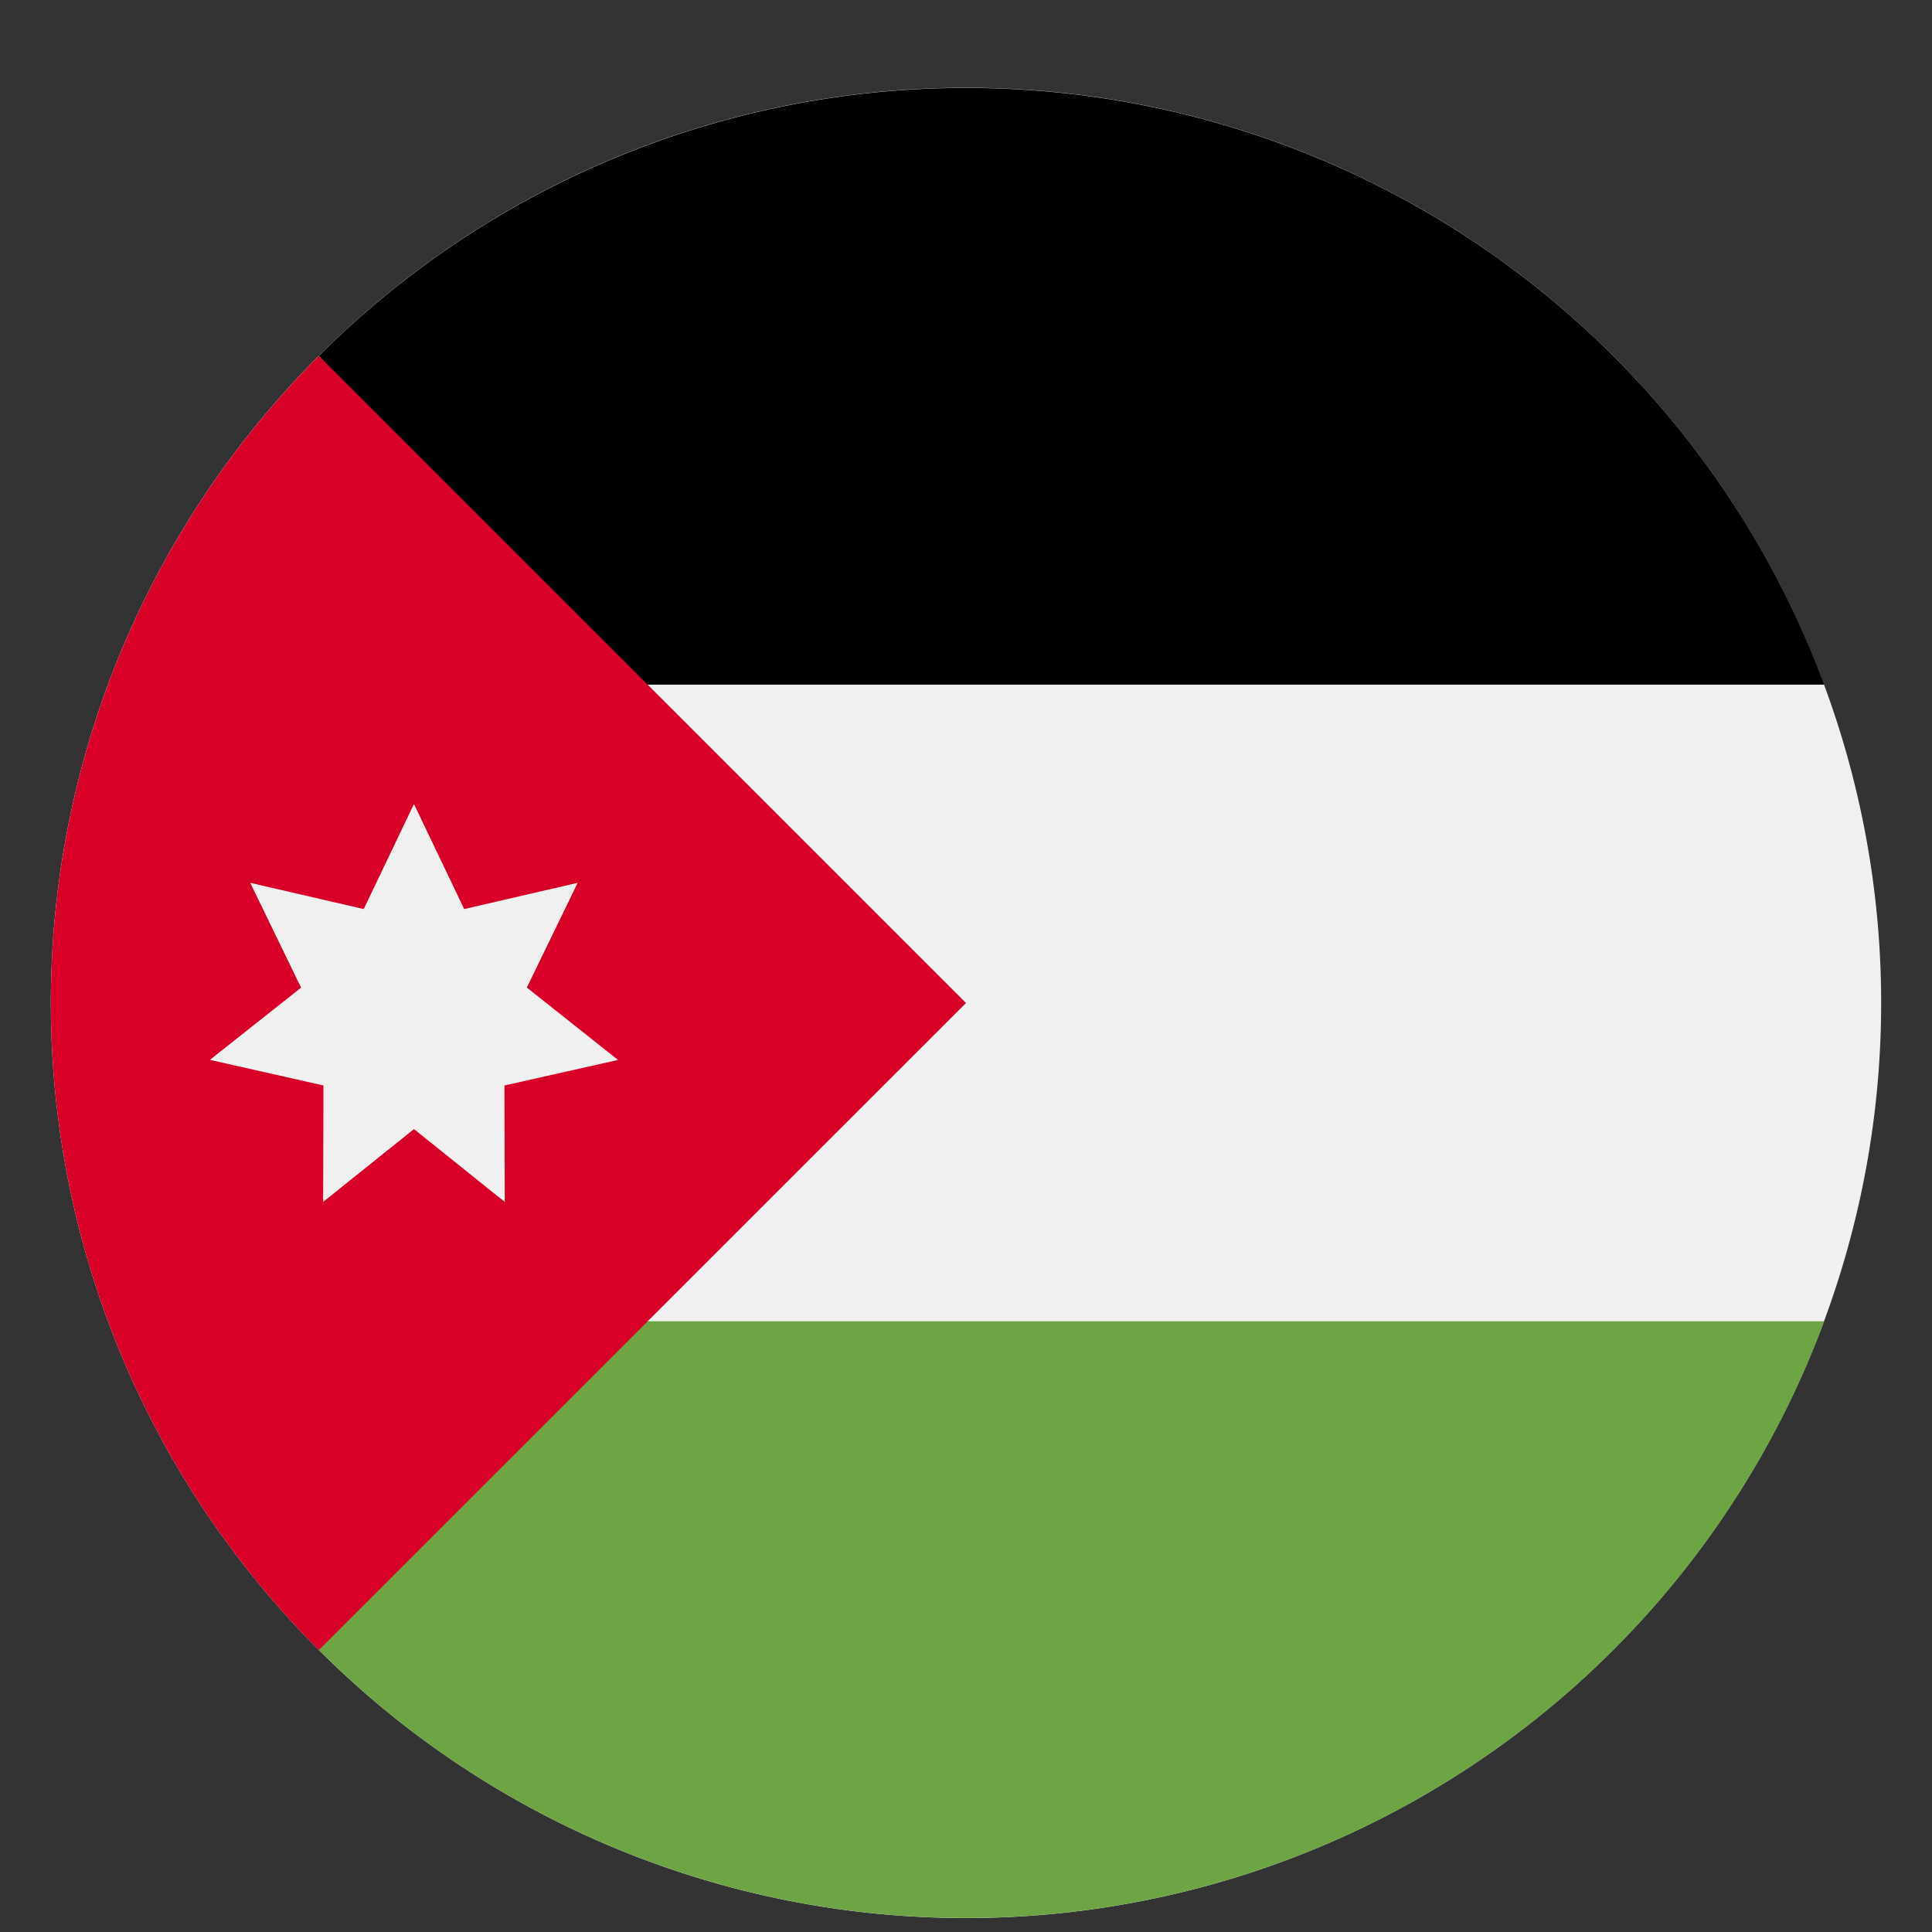 <svg width="19" height="19" fill="none" xmlns="http://www.w3.org/2000/svg"><rect width="100%" height="100%" fill="#333333" stroke="none"/><g clip-path="url(#clip0_26:4761)"><path d="M9.5 18.863a9 9 0 100-18 9 9 0 000 18z" fill="#F0F0F0"/><path d="M5.978 6.733H17.94A9.003 9.003 0 003.136 3.5l2.842 3.233z" fill="#000"/><path d="M5.978 12.994H17.94a9.003 9.003 0 01-14.804 3.233l2.842-3.233z" fill="#6DA544"/><path d="M3.136 3.5a9 9 0 000 12.727L9.5 9.864 3.136 3.5z" fill="#D80027"/><path d="M4.071 7.907l.494 1.033 1.116-.258-.5 1.03.897.712-1.117.251.003 1.145-.893-.716-.893.716.003-1.145-1.117-.252.897-.71-.5-1.031 1.116.258.494-1.033z" fill="#F0F0F0"/></g><defs><clipPath id="clip0_26:4761"><path fill="#fff" transform="translate(.5 .864)" d="M0 0h18v18H0z"/></clipPath></defs></svg>